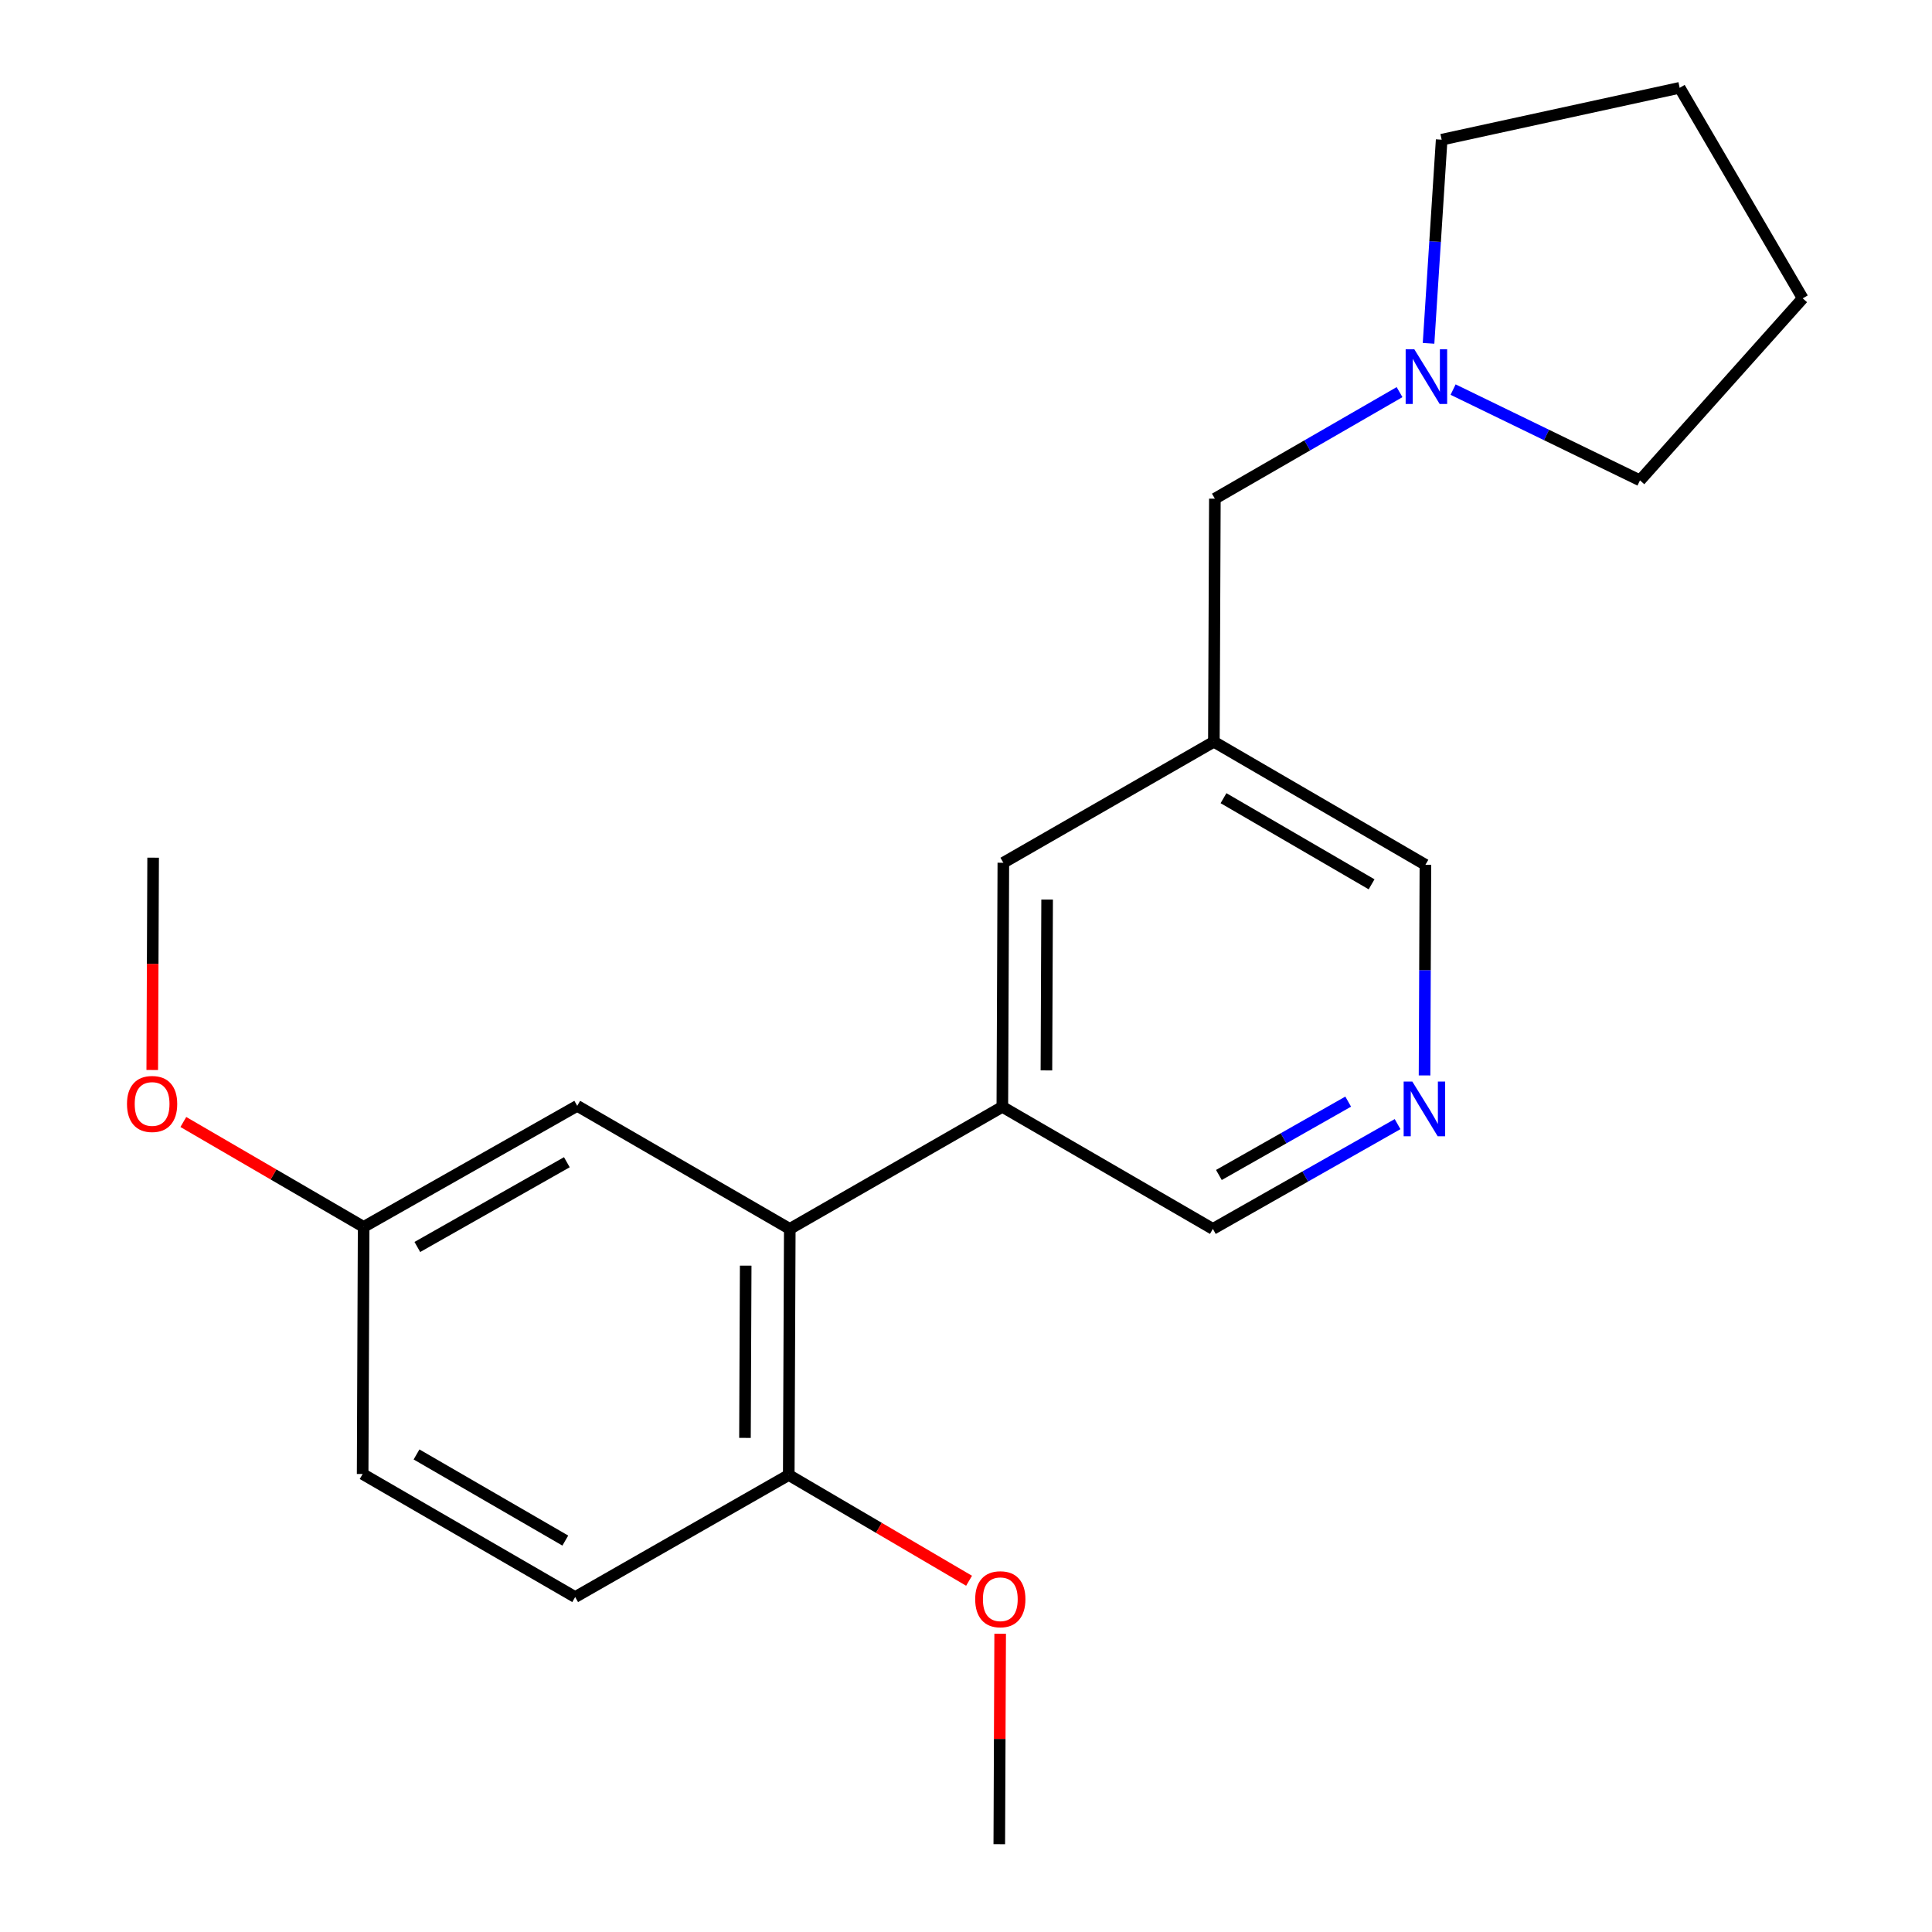 <?xml version='1.0' encoding='iso-8859-1'?>
<svg version='1.1' baseProfile='full'
              xmlns='http://www.w3.org/2000/svg'
                      xmlns:rdkit='http://www.rdkit.org/xml'
                      xmlns:xlink='http://www.w3.org/1999/xlink'
                  xml:space='preserve'
width='1000px' height='1000px' viewBox='0 0 1000 1000'>
<!-- END OF HEADER -->
<rect style='opacity:1.0;fill:#FFFFFF;stroke:none' width='1000' height='1000' x='0' y='0'> </rect>
<path class='bond-0' d='M 408.789,636.084 L 518.809,572.9' style='fill:none;fill-rule:evenodd;stroke:#000000;stroke-width:6px;stroke-linecap:butt;stroke-linejoin:miter;stroke-opacity:1' />
<path class='bond-5' d='M 408.789,636.084 L 408.258,763.451' style='fill:none;fill-rule:evenodd;stroke:#000000;stroke-width:6px;stroke-linecap:butt;stroke-linejoin:miter;stroke-opacity:1' />
<path class='bond-5' d='M 385.968,655.095 L 385.596,744.251' style='fill:none;fill-rule:evenodd;stroke:#000000;stroke-width:6px;stroke-linecap:butt;stroke-linejoin:miter;stroke-opacity:1' />
<path class='bond-6' d='M 408.789,636.084 L 298.769,572.382' style='fill:none;fill-rule:evenodd;stroke:#000000;stroke-width:6px;stroke-linecap:butt;stroke-linejoin:miter;stroke-opacity:1' />
<path class='bond-4' d='M 518.809,572.9 L 519.327,446.557' style='fill:none;fill-rule:evenodd;stroke:#000000;stroke-width:6px;stroke-linecap:butt;stroke-linejoin:miter;stroke-opacity:1' />
<path class='bond-4' d='M 541.628,554.042 L 541.991,465.602' style='fill:none;fill-rule:evenodd;stroke:#000000;stroke-width:6px;stroke-linecap:butt;stroke-linejoin:miter;stroke-opacity:1' />
<path class='bond-10' d='M 518.809,572.9 L 627.78,636.084' style='fill:none;fill-rule:evenodd;stroke:#000000;stroke-width:6px;stroke-linecap:butt;stroke-linejoin:miter;stroke-opacity:1' />
<path class='bond-1' d='M 724.405,202.964 L 676.61,230.54' style='fill:none;fill-rule:evenodd;stroke:#0000FF;stroke-width:6px;stroke-linecap:butt;stroke-linejoin:miter;stroke-opacity:1' />
<path class='bond-1' d='M 676.61,230.54 L 628.816,258.116' style='fill:none;fill-rule:evenodd;stroke:#000000;stroke-width:6px;stroke-linecap:butt;stroke-linejoin:miter;stroke-opacity:1' />
<path class='bond-15' d='M 752.118,201.653 L 800.487,225.146' style='fill:none;fill-rule:evenodd;stroke:#0000FF;stroke-width:6px;stroke-linecap:butt;stroke-linejoin:miter;stroke-opacity:1' />
<path class='bond-15' d='M 800.487,225.146 L 848.855,248.64' style='fill:none;fill-rule:evenodd;stroke:#000000;stroke-width:6px;stroke-linecap:butt;stroke-linejoin:miter;stroke-opacity:1' />
<path class='bond-16' d='M 739.415,177.712 L 742.808,125.007' style='fill:none;fill-rule:evenodd;stroke:#0000FF;stroke-width:6px;stroke-linecap:butt;stroke-linejoin:miter;stroke-opacity:1' />
<path class='bond-16' d='M 742.808,125.007 L 746.201,72.302' style='fill:none;fill-rule:evenodd;stroke:#000000;stroke-width:6px;stroke-linecap:butt;stroke-linejoin:miter;stroke-opacity:1' />
<path class='bond-2' d='M 628.298,383.928 L 519.327,446.557' style='fill:none;fill-rule:evenodd;stroke:#000000;stroke-width:6px;stroke-linecap:butt;stroke-linejoin:miter;stroke-opacity:1' />
<path class='bond-7' d='M 628.298,383.928 L 628.816,258.116' style='fill:none;fill-rule:evenodd;stroke:#000000;stroke-width:6px;stroke-linecap:butt;stroke-linejoin:miter;stroke-opacity:1' />
<path class='bond-11' d='M 628.298,383.928 L 737.787,447.618' style='fill:none;fill-rule:evenodd;stroke:#000000;stroke-width:6px;stroke-linecap:butt;stroke-linejoin:miter;stroke-opacity:1' />
<path class='bond-11' d='M 633.286,413.14 L 709.929,457.722' style='fill:none;fill-rule:evenodd;stroke:#000000;stroke-width:6px;stroke-linecap:butt;stroke-linejoin:miter;stroke-opacity:1' />
<path class='bond-3' d='M 723.382,581.841 L 675.581,608.963' style='fill:none;fill-rule:evenodd;stroke:#0000FF;stroke-width:6px;stroke-linecap:butt;stroke-linejoin:miter;stroke-opacity:1' />
<path class='bond-3' d='M 675.581,608.963 L 627.78,636.084' style='fill:none;fill-rule:evenodd;stroke:#000000;stroke-width:6px;stroke-linecap:butt;stroke-linejoin:miter;stroke-opacity:1' />
<path class='bond-3' d='M 697.819,570.198 L 664.358,589.183' style='fill:none;fill-rule:evenodd;stroke:#0000FF;stroke-width:6px;stroke-linecap:butt;stroke-linejoin:miter;stroke-opacity:1' />
<path class='bond-3' d='M 664.358,589.183 L 630.897,608.168' style='fill:none;fill-rule:evenodd;stroke:#000000;stroke-width:6px;stroke-linecap:butt;stroke-linejoin:miter;stroke-opacity:1' />
<path class='bond-22' d='M 737.34,556.643 L 737.564,502.13' style='fill:none;fill-rule:evenodd;stroke:#0000FF;stroke-width:6px;stroke-linecap:butt;stroke-linejoin:miter;stroke-opacity:1' />
<path class='bond-22' d='M 737.564,502.13 L 737.787,447.618' style='fill:none;fill-rule:evenodd;stroke:#000000;stroke-width:6px;stroke-linecap:butt;stroke-linejoin:miter;stroke-opacity:1' />
<path class='bond-8' d='M 408.258,763.451 L 297.708,826.635' style='fill:none;fill-rule:evenodd;stroke:#000000;stroke-width:6px;stroke-linecap:butt;stroke-linejoin:miter;stroke-opacity:1' />
<path class='bond-13' d='M 408.258,763.451 L 454.922,790.824' style='fill:none;fill-rule:evenodd;stroke:#000000;stroke-width:6px;stroke-linecap:butt;stroke-linejoin:miter;stroke-opacity:1' />
<path class='bond-13' d='M 454.922,790.824 L 501.586,818.197' style='fill:none;fill-rule:evenodd;stroke:#FF0000;stroke-width:6px;stroke-linecap:butt;stroke-linejoin:miter;stroke-opacity:1' />
<path class='bond-9' d='M 298.769,572.382 L 188.219,635.048' style='fill:none;fill-rule:evenodd;stroke:#000000;stroke-width:6px;stroke-linecap:butt;stroke-linejoin:miter;stroke-opacity:1' />
<path class='bond-9' d='M 293.401,601.566 L 216.016,645.433' style='fill:none;fill-rule:evenodd;stroke:#000000;stroke-width:6px;stroke-linecap:butt;stroke-linejoin:miter;stroke-opacity:1' />
<path class='bond-21' d='M 297.708,826.635 L 187.701,762.946' style='fill:none;fill-rule:evenodd;stroke:#000000;stroke-width:6px;stroke-linecap:butt;stroke-linejoin:miter;stroke-opacity:1' />
<path class='bond-21' d='M 292.601,797.401 L 215.596,752.818' style='fill:none;fill-rule:evenodd;stroke:#000000;stroke-width:6px;stroke-linecap:butt;stroke-linejoin:miter;stroke-opacity:1' />
<path class='bond-12' d='M 188.219,635.048 L 187.701,762.946' style='fill:none;fill-rule:evenodd;stroke:#000000;stroke-width:6px;stroke-linecap:butt;stroke-linejoin:miter;stroke-opacity:1' />
<path class='bond-14' d='M 188.219,635.048 L 141.558,607.895' style='fill:none;fill-rule:evenodd;stroke:#000000;stroke-width:6px;stroke-linecap:butt;stroke-linejoin:miter;stroke-opacity:1' />
<path class='bond-14' d='M 141.558,607.895 L 94.897,580.741' style='fill:none;fill-rule:evenodd;stroke:#FF0000;stroke-width:6px;stroke-linecap:butt;stroke-linejoin:miter;stroke-opacity:1' />
<path class='bond-17' d='M 517.685,845.616 L 517.457,900.081' style='fill:none;fill-rule:evenodd;stroke:#FF0000;stroke-width:6px;stroke-linecap:butt;stroke-linejoin:miter;stroke-opacity:1' />
<path class='bond-17' d='M 517.457,900.081 L 517.229,954.545' style='fill:none;fill-rule:evenodd;stroke:#000000;stroke-width:6px;stroke-linecap:butt;stroke-linejoin:miter;stroke-opacity:1' />
<path class='bond-18' d='M 78.802,553.828 L 79.031,498.879' style='fill:none;fill-rule:evenodd;stroke:#FF0000;stroke-width:6px;stroke-linecap:butt;stroke-linejoin:miter;stroke-opacity:1' />
<path class='bond-18' d='M 79.031,498.879 L 79.26,443.929' style='fill:none;fill-rule:evenodd;stroke:#000000;stroke-width:6px;stroke-linecap:butt;stroke-linejoin:miter;stroke-opacity:1' />
<path class='bond-20' d='M 848.855,248.64 L 933.089,154.426' style='fill:none;fill-rule:evenodd;stroke:#000000;stroke-width:6px;stroke-linecap:butt;stroke-linejoin:miter;stroke-opacity:1' />
<path class='bond-19' d='M 746.201,72.302 L 869.399,45.455' style='fill:none;fill-rule:evenodd;stroke:#000000;stroke-width:6px;stroke-linecap:butt;stroke-linejoin:miter;stroke-opacity:1' />
<path class='bond-23' d='M 869.399,45.455 L 933.089,154.426' style='fill:none;fill-rule:evenodd;stroke:#000000;stroke-width:6px;stroke-linecap:butt;stroke-linejoin:miter;stroke-opacity:1' />
<path  class='atom-2' d='M 732.045 180.784
L 741.325 195.784
Q 742.245 197.264, 743.725 199.944
Q 745.205 202.624, 745.285 202.784
L 745.285 180.784
L 749.045 180.784
L 749.045 209.104
L 745.165 209.104
L 735.205 192.704
Q 734.045 190.784, 732.805 188.584
Q 731.605 186.384, 731.245 185.704
L 731.245 209.104
L 727.565 209.104
L 727.565 180.784
L 732.045 180.784
' fill='#0000FF'/>
<path  class='atom-4' d='M 731.009 559.801
L 740.289 574.801
Q 741.209 576.281, 742.689 578.961
Q 744.169 581.641, 744.249 581.801
L 744.249 559.801
L 748.009 559.801
L 748.009 588.121
L 744.129 588.121
L 734.169 571.721
Q 733.009 569.801, 731.769 567.601
Q 730.569 565.401, 730.209 564.721
L 730.209 588.121
L 726.529 588.121
L 726.529 559.801
L 731.009 559.801
' fill='#0000FF'/>
<path  class='atom-14' d='M 504.76 827.764
Q 504.76 820.964, 508.12 817.164
Q 511.48 813.364, 517.76 813.364
Q 524.04 813.364, 527.4 817.164
Q 530.76 820.964, 530.76 827.764
Q 530.76 834.644, 527.36 838.564
Q 523.96 842.444, 517.76 842.444
Q 511.52 842.444, 508.12 838.564
Q 504.76 834.684, 504.76 827.764
M 517.76 839.244
Q 522.08 839.244, 524.4 836.364
Q 526.76 833.444, 526.76 827.764
Q 526.76 822.204, 524.4 819.404
Q 522.08 816.564, 517.76 816.564
Q 513.44 816.564, 511.08 819.364
Q 508.76 822.164, 508.76 827.764
Q 508.76 833.484, 511.08 836.364
Q 513.44 839.244, 517.76 839.244
' fill='#FF0000'/>
<path  class='atom-15' d='M 65.73 571.413
Q 65.73 564.613, 69.09 560.813
Q 72.45 557.013, 78.73 557.013
Q 85.01 557.013, 88.37 560.813
Q 91.73 564.613, 91.73 571.413
Q 91.73 578.293, 88.33 582.213
Q 84.93 586.093, 78.73 586.093
Q 72.49 586.093, 69.09 582.213
Q 65.73 578.333, 65.73 571.413
M 78.73 582.893
Q 83.05 582.893, 85.37 580.013
Q 87.73 577.093, 87.73 571.413
Q 87.73 565.853, 85.37 563.053
Q 83.05 560.213, 78.73 560.213
Q 74.41 560.213, 72.05 563.013
Q 69.73 565.813, 69.73 571.413
Q 69.73 577.133, 72.05 580.013
Q 74.41 582.893, 78.73 582.893
' fill='#FF0000'/>
</svg>
